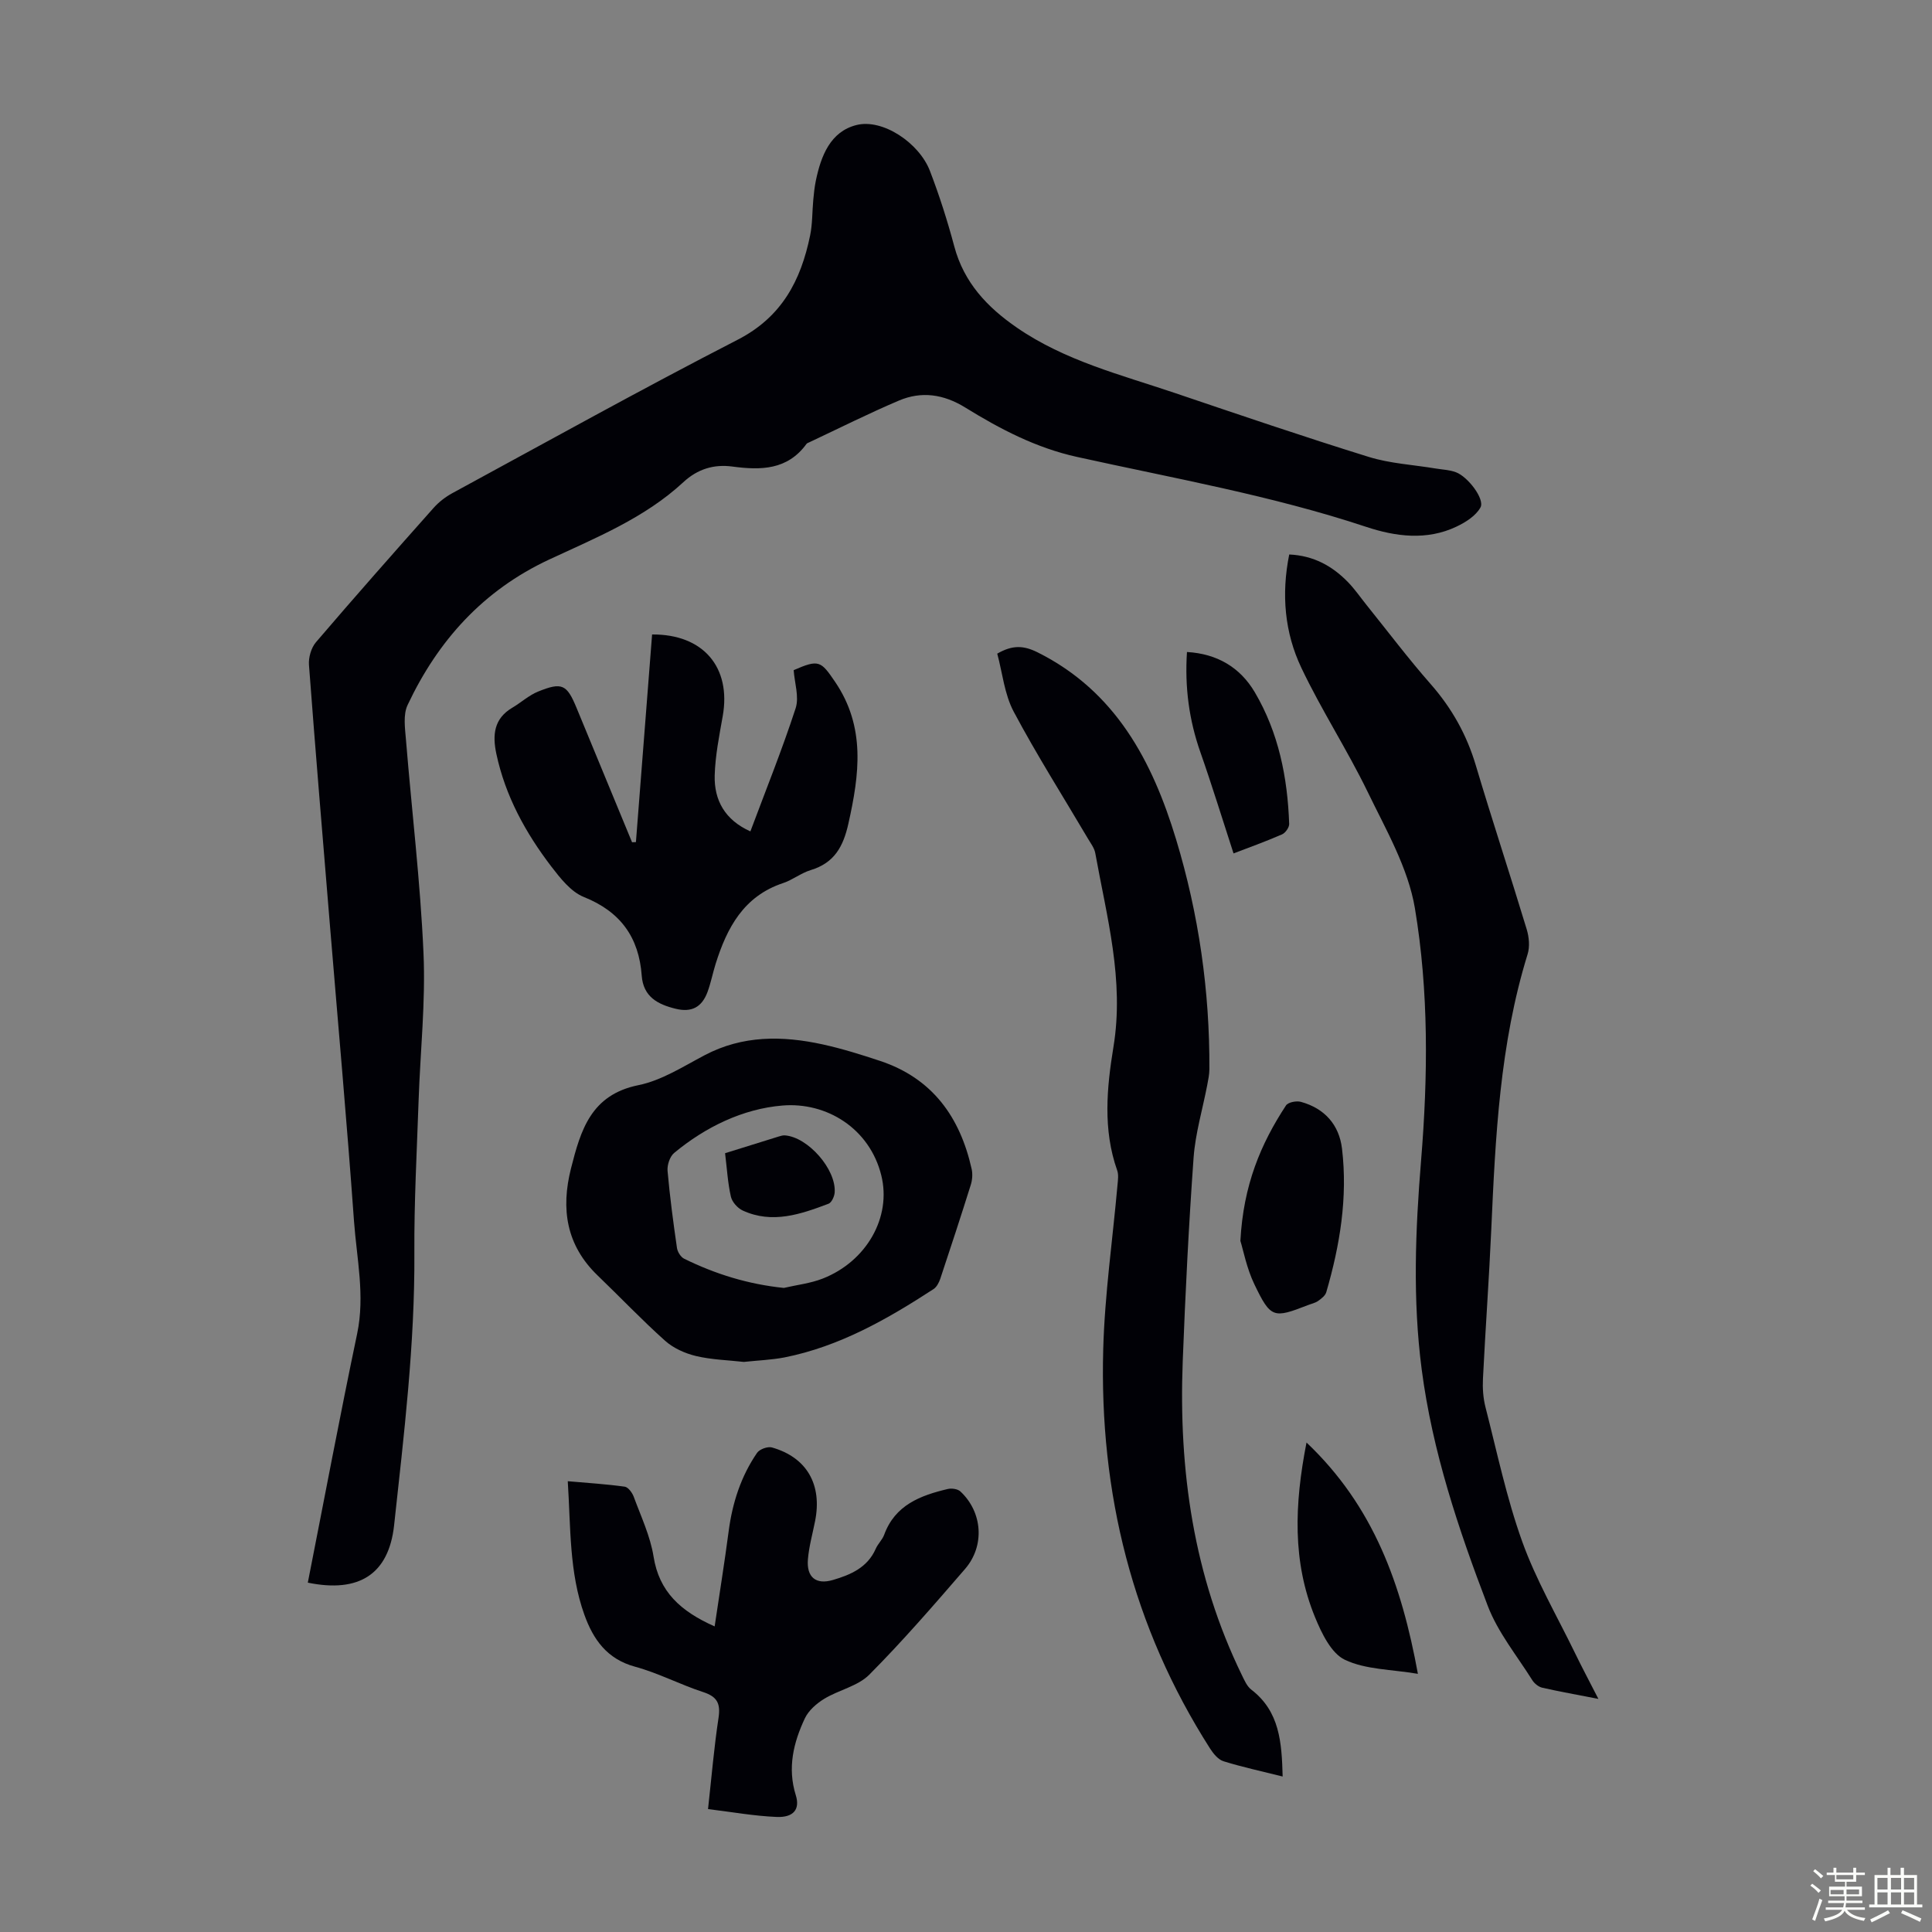<svg enable-background="new 0 0 400 400" viewBox="0 0 400 400" xmlns="http://www.w3.org/2000/svg"><rect x="0" y="0" width="400" height="400" fill="#808080" stroke="none"/><path d="m374.8 390.4.4-.4c.7.5 1.3 1 1.8 1.4l-.5.5c-.5-.6-1.1-1.1-1.7-1.5zm1 7.3-.6-.3c.5-1.4 1.1-2.8 1.5-4.3.2.1.4.2.6.3-.5 1.3-1 2.8-1.5 4.3zm-.4-10.3.4-.4c.4.3 1 .8 1.7 1.4l-.5.5c-.4-.5-1-1-1.6-1.5zm2.5.3h1.7v-1h.6v1h3.5v-1h.6v1h1.8v.5h-1.8v1.4h-2v1h3.2v2h-3.2v.9h3.3v.5h-3.4c0 .3-.1.6-.1.9h4v.5h-3.7c.7.9 1.9 1.5 3.8 1.7-.1.2-.2.4-.3.6-2.1-.4-3.5-1.1-4-2.1-.4 1-1.8 1.7-4 2.2-.1-.2-.2-.4-.3-.6 2.1-.4 3.4-1 3.8-1.8h-3.4v-.5h3.6c.1-.3.1-.6.2-.9h-3.3v-.5h3.4c0-.3 0-.6 0-.9h-3.2v-2h3.3v-1h-2.1v-1.4h-1.7v-.5zm1.1 3.5v1h2.7c0-.3 0-.4 0-.4 0-.1 0-.2 0-.2 0-.1 0-.2 0-.3h-2.7zm1.2-3v.9h3.5v-.9zm4.7 3h-2.6v.6.4h2.6z" fill="#fbfcfa"/><path d="m393.6 386.7h.6v1.5h2.7v6.1h1.1v.6h-11v-.6h1.1v-6.1h2.7v-1.5h.6v1.5h2.1v-1.5zm-2.7 8.8.4.6c-1.2.6-2.5 1.3-3.8 1.9-.1-.2-.2-.4-.3-.6 1.2-.6 2.5-1.2 3.7-1.9zm-2.2-6.7v2.4h2.1v-2.4zm0 3v2.5h2.1v-2.5zm2.8-3v2.4h2.1v-2.4zm0 3v2.5h2.1v-2.5zm6 6.1c-1.4-.7-2.7-1.3-3.9-1.8l.3-.6c1.5.6 2.7 1.2 3.9 1.7zm-1.2-9.1h-2.1v2.4h2.1zm-2.1 3v2.5h2.1v-2.5z" fill="#fbfcfa"/><g fill="#010106"><path d="m63.73 327.67c3.41-17.3 6.63-34.45 10.21-51.52 1.66-7.91-.09-15.6-.65-23.35-1.47-20.54-3.32-41.05-5.01-61.57-1.47-17.85-2.97-35.69-4.31-53.54-.12-1.55.45-3.56 1.44-4.72 8-9.36 16.16-18.59 24.34-27.79 1.08-1.22 2.46-2.29 3.89-3.07 19.65-10.67 39.2-21.55 59.08-31.77 9.17-4.71 13.1-12.3 15.01-21.61.49-2.39.42-4.9.65-7.34.12-1.33.26-2.67.53-3.98 1.06-5.12 3-10.16 8.4-11.52 5.45-1.38 13 3.71 15.22 9.49 1.96 5.1 3.63 10.34 5.04 15.62 2 7.5 6.81 12.6 12.99 16.85 9.96 6.86 21.52 9.74 32.73 13.53 13.33 4.51 26.66 9.05 40.1 13.22 4.42 1.37 9.18 1.62 13.79 2.39 1.42.24 2.92.28 4.25.78 2.49.93 6.01 5.56 5.09 7.28-.94 1.73-3.07 3.08-4.97 3.98-6.15 2.93-12.64 2.06-18.67.06-19.58-6.5-39.84-10.05-59.9-14.49-8.47-1.87-15.92-5.77-23.14-10.23-4.48-2.76-9.04-3.43-13.74-1.43-6.27 2.66-12.37 5.73-18.54 8.63-.2.09-.46.17-.58.33-3.95 5.44-9.46 5.48-15.38 4.69-3.77-.5-7.16.49-10.13 3.25-8.02 7.43-18.08 11.49-27.78 16.01-13.67 6.38-23.01 16.77-29.3 30.11-.95 2.01-.54 4.8-.34 7.2 1.2 14.72 2.98 29.41 3.63 44.16.45 10.12-.66 20.3-1.01 30.46-.36 10.51-.94 21.03-.88 31.54.12 18.97-2.16 37.73-4.2 56.52-1.12 10.04-7.2 14.02-17.86 11.83z"/><path d="m330.93 351.74c-4.44-.87-8.06-1.51-11.63-2.32-.77-.18-1.61-.86-2.05-1.55-3.19-5.09-7.14-9.91-9.24-15.43-6.06-15.86-11.46-31.97-13.67-48.97-1.88-14.42-1.3-28.81-.12-43.21 1.43-17.46 1.6-35-1.28-52.22-1.4-8.35-6-16.28-9.78-24.09-4.24-8.73-9.57-16.93-13.73-25.69-3.46-7.28-4.17-15.21-2.51-23.46 5.06.23 8.94 2.39 12.21 5.77 1.39 1.44 2.54 3.12 3.8 4.69 4.41 5.48 8.65 11.11 13.29 16.39 4.37 4.98 7.45 10.48 9.34 16.84 3.38 11.35 7.1 22.59 10.53 33.92.49 1.61.67 3.6.18 5.16-5.75 18.59-6.66 37.79-7.52 57.02-.46 10.28-1.21 20.56-1.72 30.84-.1 1.97.04 4.04.53 5.94 2.39 9.31 4.36 18.78 7.6 27.8 2.85 7.93 7.16 15.34 10.87 22.96 1.46 3.01 3.03 5.96 4.9 9.61z"/><path d="m265.56 367.81c-4.49-1.13-8.42-1.97-12.24-3.16-1.1-.34-2.1-1.56-2.78-2.62-16.11-25.21-22.94-52.99-22.13-82.66.31-11.37 1.95-22.71 2.96-34.07.09-.99.25-2.09-.07-2.99-2.99-8.45-2.15-17.13-.77-25.57 2.27-13.81-1.38-26.87-3.77-40.13-.19-1.04-.94-2.01-1.5-2.96-5.16-8.75-10.62-17.35-15.39-26.32-1.92-3.62-2.33-8.05-3.4-12 3.17-1.83 5.47-1.7 8.33-.28 16.18 8.07 23.78 22.54 28.69 38.71 4.69 15.47 6.99 31.42 6.9 47.65-.01 1.09-.25 2.19-.45 3.27-.96 5-2.45 9.96-2.82 15-1.01 14.05-1.71 28.12-2.25 42.19-.86 22.55 2.24 44.41 12.24 64.93.53 1.08 1.06 2.34 1.97 3.03 5.87 4.52 6.29 10.9 6.48 17.98z"/><path d="m154 281.97c-3.27-.37-6.67-.45-9.9-1.22-2.27-.54-4.67-1.62-6.39-3.15-4.83-4.32-9.3-9.03-13.97-13.52-6.5-6.26-7.65-13.76-5.52-22.18 2.01-7.92 4.13-15.24 13.96-17.23 4.79-.97 9.25-3.85 13.69-6.19 7.88-4.16 16.1-4.07 24.45-2.25 4.02.88 7.97 2.12 11.89 3.42 10.83 3.6 16.56 11.62 18.96 22.38.23 1.03.14 2.26-.18 3.28-2.04 6.5-4.16 12.97-6.31 19.43-.27.79-.74 1.72-1.4 2.15-9.59 6.24-19.47 11.88-30.86 14.15-2.74.52-5.55.62-8.42.93zm8.29-15.32c2.7-.63 5.51-.94 8.06-1.94 9.06-3.56 14.27-12.7 12.11-21.37-2.41-9.71-11.32-15.22-20.48-14.45-8.16.68-15.9 4.42-22.41 9.82-.89.74-1.46 2.49-1.36 3.7.47 5.34 1.18 10.66 1.95 15.97.12.82.79 1.89 1.5 2.23 6.48 3.19 13.28 5.29 20.63 6.04z"/><path d="m147.96 336.73c1.03-6.93 2.06-13.3 2.9-19.7.77-5.86 2.53-11.35 5.88-16.23.52-.76 2.2-1.37 3.08-1.12 7.23 2.05 10.45 7.7 8.93 15.27-.52 2.63-1.26 5.24-1.48 7.89-.31 3.71 1.66 5.31 5.17 4.28 3.68-1.08 7.17-2.57 8.88-6.48.44-1.01 1.35-1.84 1.73-2.86 2.25-6.18 7.5-8.16 13.18-9.5.8-.19 2.04-.01 2.6.5 4.59 4.26 5.12 11.25.98 16.05-6.44 7.45-12.89 14.91-19.83 21.89-2.37 2.39-6.31 3.16-9.33 5-1.59.97-3.24 2.41-4.01 4.04-2.37 5.03-3.64 10.28-1.88 15.92.91 2.9-.45 4.64-3.95 4.5-4.63-.19-9.23-1.02-14.22-1.63.74-6.7 1.25-12.81 2.17-18.86.45-2.96-.24-4.41-3.17-5.36-4.77-1.55-9.29-3.95-14.12-5.26-5.81-1.58-8.65-5.65-10.48-10.75-3.16-8.78-2.82-18.01-3.44-27.65 4.13.36 7.98.6 11.79 1.13.72.1 1.56 1.25 1.87 2.09 1.5 4.08 3.42 8.13 4.1 12.36 1.15 7.29 5.58 11.34 12.65 14.48z"/><path d="m131.66 174.35c1.12-14.34 2.24-28.68 3.35-42.99 10.61-.08 16.42 6.82 14.62 16.92-.72 4.06-1.54 8.15-1.66 12.25-.14 5.18 2.15 9.25 7.39 11.6 3.2-8.56 6.58-16.94 9.37-25.5.76-2.35-.23-5.26-.41-7.88 5.23-2.29 5.64-1.9 8.57 2.41 6.37 9.37 5.04 19.18 2.76 29.36-1.07 4.8-2.93 8.14-7.79 9.62-2.01.61-3.76 2.04-5.75 2.7-8.14 2.71-11.6 9.24-13.95 16.73-.6 1.92-.98 3.91-1.67 5.79-1.18 3.2-3.32 4.3-6.62 3.49-3.66-.9-6.69-2.45-7.01-6.87-.58-7.92-4.4-13.24-11.99-16.27-2.67-1.07-4.86-3.88-6.73-6.31-5.33-6.98-9.51-14.59-11.37-23.3-.83-3.88-.55-7.3 3.29-9.57 1.81-1.07 3.43-2.57 5.35-3.35 4.96-2.01 5.95-1.48 7.96 3.38 3.83 9.28 7.66 18.55 11.49 27.82.27-.01.54-.02.8-.03z"/><path d="m256.81 256.91c.61-11.56 4.23-20.1 9.44-28.04.44-.67 2.17-1 3.1-.74 4.89 1.35 7.91 4.74 8.5 9.7 1.2 10.12-.43 20-3.26 29.71-.21.71-1.02 1.34-1.69 1.81-.62.43-1.43.59-2.16.88-7.09 2.76-7.65 2.71-11.04-4.34-1.6-3.33-2.3-7.1-2.89-8.98z"/><path d="m270.5 298.66c13.96 13.24 19.69 29.46 23.06 47.89-5.52-.94-10.82-.86-15.12-2.91-2.84-1.35-4.82-5.51-6.18-8.82-4.7-11.45-4.28-23.31-1.76-36.16z"/><path d="m255.39 176.69c-2.36-7.25-4.48-14.16-6.87-20.97-2.33-6.64-3.25-13.41-2.77-20.73 6.24.36 11 3.18 14.04 8.33 4.93 8.36 6.79 17.66 7.12 27.27.02.72-.78 1.86-1.48 2.16-3.47 1.51-7.03 2.79-10.04 3.94z"/><path d="m150.12 238.76c3.88-1.21 7.48-2.34 11.08-3.45.42-.13.88-.27 1.31-.24 4.76.35 10.64 7.02 10.3 11.82-.06.83-.63 2.08-1.27 2.33-5.77 2.18-11.64 4.22-17.76 1.41-1.07-.49-2.21-1.77-2.46-2.89-.64-2.8-.8-5.71-1.2-8.98z"/></g></svg>